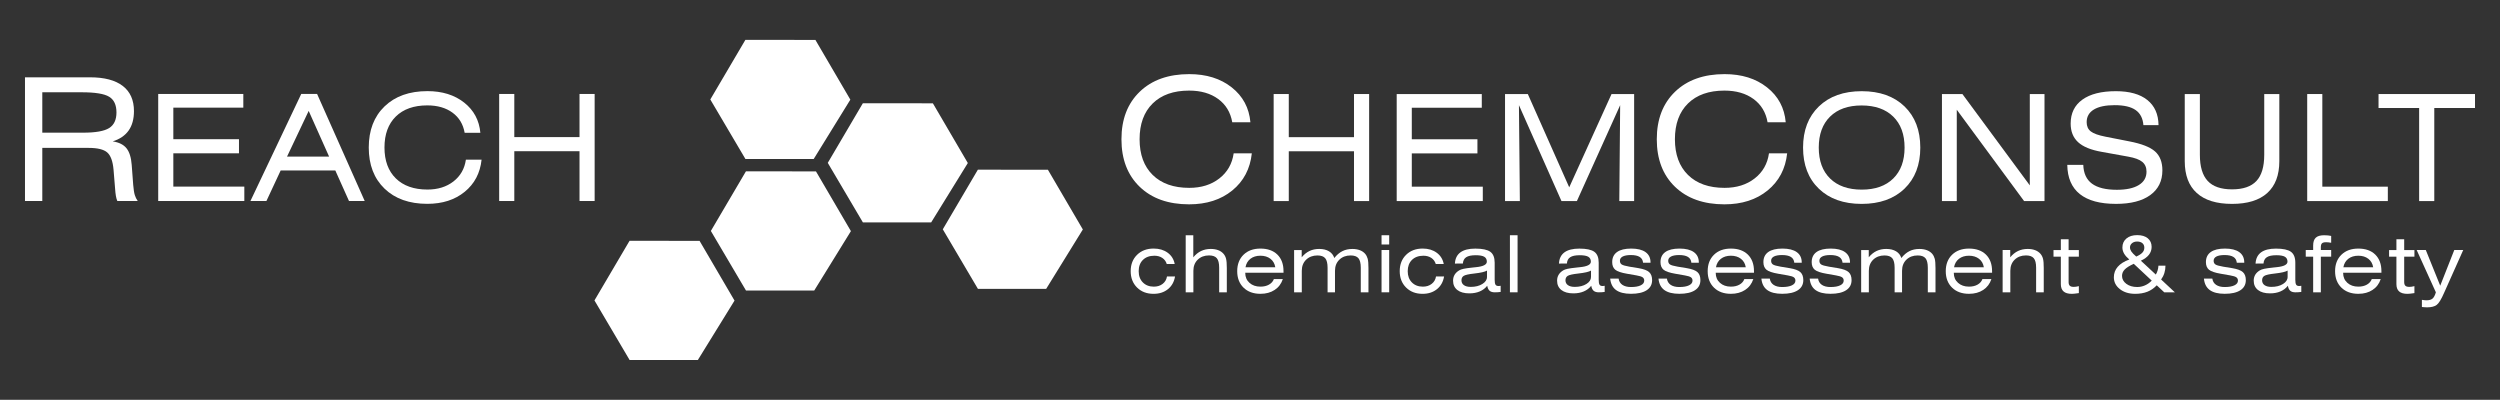 <?xml version="1.0" encoding="utf-8"?>
<!-- Generator: Adobe Illustrator 16.0.0, SVG Export Plug-In . SVG Version: 6.00 Build 0)  -->
<!DOCTYPE svg PUBLIC "-//W3C//DTD SVG 1.1//EN" "http://www.w3.org/Graphics/SVG/1.1/DTD/svg11.dtd">
<svg version="1.1" id="Ebene_1" xmlns="http://www.w3.org/2000/svg" xmlns:xlink="http://www.w3.org/1999/xlink" x="0px" y="0px"
	 width="283.46px" height="45.333px" viewBox="0 0 283.46 45.333" enable-background="new 0 0 283.46 45.333" xml:space="preserve">
<rect x="0" y="0" width="283.46" height="45.333" fill="#333333" stroke="none"/>
<g>
	<g>
		<path fill="#FFFFFF" d="M2.833,22.791V8.766h7.376c1.625,0,2.861,0.326,3.709,0.977c0.847,0.651,1.271,1.603,1.271,2.855
			c0,0.897-0.201,1.63-0.603,2.2c-0.401,0.568-1.004,0.979-1.806,1.232c0.707,0.107,1.228,0.367,1.559,0.777
			c0.332,0.411,0.53,1.04,0.594,1.887l0.17,2.266c0.044,0.524,0.104,0.91,0.181,1.157c0.076,0.246,0.187,0.471,0.331,0.673h-2.313
			c-0.069-0.158-0.122-0.348-0.161-0.569C13.102,22,13.07,21.704,13.045,21.33l-0.17-2.077c-0.083-0.967-0.322-1.622-0.716-1.967
			c-0.396-0.345-1.096-0.517-2.101-0.517H4.796v6.022H2.833L2.833,22.791z M9.262,10.463H4.796v4.58h4.637
			c1.403,0,2.383-0.174,2.938-0.521c0.558-0.348,0.835-0.939,0.835-1.773c0-0.847-0.274-1.439-0.825-1.777
			C11.832,10.632,10.791,10.463,9.262,10.463z"/>
		<path fill="#FFFFFF" d="M17.939,22.791V10.654h9.649v1.551h-7.935v3.578h7.443v1.6h-7.443v3.775h8.05v1.633H17.939L17.939,22.791z
			"/>
		<path fill="#FFFFFF" d="M28.395,22.791l5.76-12.137h1.798l5.399,12.137H39.57l-1.551-3.463h-6.195l-1.616,3.463H28.395z
			 M32.546,17.753h4.768L35,12.574L32.546,17.753z"/>
		<path fill="#FFFFFF" d="M54.604,18.105c-0.163,1.521-0.802,2.736-1.916,3.644c-1.113,0.908-2.525,1.363-4.237,1.363
			c-2.042,0-3.658-0.575-4.851-1.724c-1.192-1.149-1.789-2.703-1.789-4.661c0-1.959,0.598-3.514,1.794-4.666
			c1.194-1.151,2.815-1.728,4.861-1.728c1.68,0,3.067,0.434,4.164,1.3c1.097,0.868,1.708,2.01,1.835,3.426h-1.781
			c-0.169-0.973-0.629-1.735-1.378-2.285c-0.75-0.549-1.702-0.824-2.855-0.824c-1.527,0-2.718,0.421-3.575,1.263
			c-0.855,0.842-1.283,2.014-1.283,3.513c0,1.493,0.429,2.661,1.288,3.503c0.858,0.842,2.054,1.263,3.586,1.263
			c1.177,0,2.159-0.307,2.95-0.922c0.79-0.616,1.26-1.438,1.407-2.467h1.78V18.105z"/>
		<path fill="#FFFFFF" d="M56.598,22.791V10.654h1.716v4.891h7.394v-4.891h1.715v12.137h-1.715v-5.646h-7.394v5.646H56.598z"/>
	</g>
	<g>
		<g>
			<path fill="#FFFFFF" d="M141.937,17.385c-0.189,1.757-0.928,3.161-2.215,4.21c-1.285,1.048-2.919,1.573-4.896,1.573
				c-2.358,0-4.227-0.664-5.604-1.99c-1.377-1.327-2.067-3.123-2.067-5.386s0.69-4.06,2.072-5.391
				c1.381-1.331,3.254-1.996,5.618-1.996c1.94,0,3.545,0.501,4.813,1.503c1.268,1.002,1.974,2.321,2.119,3.959h-2.058
				c-0.196-1.125-0.727-2.006-1.593-2.641c-0.866-0.635-1.967-0.953-3.3-0.953c-1.764,0-3.141,0.487-4.131,1.46
				c-0.988,0.974-1.483,2.327-1.483,4.059c0,1.726,0.496,3.076,1.488,4.049c0.992,0.973,2.375,1.46,4.145,1.46
				c1.358,0,2.495-0.355,3.408-1.067c0.914-0.711,1.456-1.661,1.627-2.849H141.937z"/>
		</g>
		<g>
			<path fill="#FFFFFF" d="M144.412,22.798V10.662h1.715v4.891h7.396v-4.891h1.715v12.136h-1.715v-5.646h-7.396v5.646H144.412z"/>
			<path fill="#FFFFFF" d="M158.363,22.798V10.662h9.648v1.55h-7.936v3.579h7.442v1.6h-7.442v3.774h8.051v1.633H158.363z"/>
			<path fill="#FFFFFF" d="M170.646,22.798V10.662h2.584l4.695,10.577l4.799-10.577h2.561v12.136h-1.682l0.098-10.873l-4.906,10.873
				h-1.748l-4.823-10.873l0.104,10.873H170.646z"/>
		</g>
		<g>
			<path fill="#FFFFFF" d="M202.634,17.385c-0.188,1.757-0.93,3.161-2.215,4.21c-1.285,1.048-2.92,1.573-4.897,1.573
				c-2.354,0-4.226-0.664-5.604-1.99c-1.377-1.328-2.065-3.123-2.065-5.386s0.69-4.06,2.071-5.391
				c1.382-1.331,3.255-1.996,5.617-1.996c1.941,0,3.545,0.501,4.813,1.503c1.269,1.002,1.976,2.321,2.119,3.959h-2.058
				c-0.194-1.125-0.727-2.006-1.594-2.641c-0.865-0.635-1.967-0.953-3.301-0.953c-1.762,0-3.139,0.487-4.129,1.46
				c-0.988,0.974-1.482,2.327-1.482,4.059c0,1.726,0.496,3.076,1.488,4.049c0.992,0.973,2.373,1.46,4.143,1.46
				c1.359,0,2.496-0.355,3.41-1.067c0.914-0.711,1.455-1.661,1.625-2.849H202.634z"/>
		</g>
		<g>
			<path fill="#FFFFFF" d="M204.438,16.734c0-1.959,0.599-3.513,1.793-4.666c1.194-1.151,2.813-1.728,4.86-1.728
				c2.041,0,3.658,0.576,4.853,1.728c1.19,1.153,1.787,2.707,1.787,4.666c0,1.958-0.599,3.512-1.793,4.661s-2.815,1.724-4.86,1.724
				c-2.041,0-3.658-0.575-4.851-1.724S204.438,18.693,204.438,16.734z M206.218,16.734c0,1.499,0.429,2.668,1.287,3.508
				c0.859,0.84,2.056,1.259,3.586,1.259c1.527,0,2.72-0.421,3.574-1.263c0.855-0.842,1.283-2.011,1.283-3.504
				c0-1.5-0.428-2.67-1.287-3.512c-0.858-0.842-2.055-1.264-3.586-1.264c-1.527,0-2.717,0.421-3.574,1.264
				C206.646,14.064,206.218,15.235,206.218,16.734z"/>
			<path fill="#FFFFFF" d="M220.186,22.798V10.662h2.319l7.642,10.356V10.662h1.666v12.136H229.5l-7.633-10.356v10.356H220.186z"/>
			<path fill="#FFFFFF" d="M234.396,18.696h1.814c0.033,0.957,0.36,1.667,0.988,2.129c0.627,0.462,1.565,0.694,2.817,0.694
				c1.071,0,1.901-0.178,2.485-0.535c0.586-0.355,0.879-0.861,0.879-1.518c0-0.476-0.159-0.846-0.479-1.112
				c-0.319-0.265-0.854-0.463-1.604-0.595l-3.002-0.542c-1.221-0.213-2.111-0.579-2.672-1.096c-0.562-0.517-0.843-1.221-0.843-2.113
				c0-1.17,0.443-2.075,1.33-2.712c0.888-0.638,2.149-0.957,3.793-0.957c1.548,0,2.738,0.333,3.568,0.998
				c0.832,0.664,1.256,1.615,1.272,2.852h-1.715c-0.061-0.771-0.355-1.342-0.883-1.711c-0.529-0.369-1.32-0.554-2.375-0.554
				c-1.031,0-1.816,0.166-2.361,0.497c-0.543,0.331-0.815,0.808-0.815,1.431c0,0.455,0.155,0.804,0.465,1.046
				c0.31,0.244,0.871,0.445,1.687,0.604l2.666,0.524c1.401,0.268,2.381,0.649,2.936,1.145s0.832,1.21,0.832,2.146
				c0,1.203-0.459,2.137-1.375,2.803c-0.916,0.664-2.211,0.997-3.885,0.997c-1.805,0-3.172-0.371-4.101-1.111
				C234.895,21.265,234.417,20.162,234.396,18.696z"/>
			<path fill="#FFFFFF" d="M258.439,10.662v7.615c0,1.581-0.455,2.783-1.365,3.606c-0.912,0.824-2.244,1.235-4,1.235
				s-3.088-0.412-3.996-1.235c-0.908-0.823-1.363-2.025-1.363-3.606v-7.615h1.716v6.893c0,1.341,0.297,2.328,0.887,2.963
				c0.593,0.635,1.511,0.952,2.759,0.952c1.252,0,2.174-0.316,2.764-0.948c0.592-0.631,0.887-1.621,0.887-2.967v-6.893H258.439z"/>
		</g>
		<g>
			<path fill="#FFFFFF" d="M261.6,22.798V10.662h1.715v10.503h7.427v1.633H261.6z"/>
		</g>
		<g>
			<path fill="#FFFFFF" d="M276.009,12.246v10.553h-1.717V12.246h-4.604v-1.583h10.938v1.583H276.009z"/>
		</g>
	</g>
	<g>
		<g>
			<path fill="#FFFFFF" d="M132.291,29.936c-0.087-0.295-0.256-0.525-0.504-0.691s-0.546-0.25-0.896-0.25
				c-0.549,0-0.982,0.158-1.303,0.476c-0.319,0.313-0.479,0.741-0.479,1.28c0,0.529,0.157,0.951,0.473,1.271
				c0.315,0.318,0.73,0.479,1.247,0.479c0.394,0,0.726-0.104,0.995-0.313c0.271-0.209,0.436-0.488,0.493-0.838h0.914
				c-0.104,0.609-0.374,1.09-0.81,1.439c-0.435,0.352-0.977,0.526-1.628,0.526c-0.768,0-1.391-0.239-1.871-0.715
				c-0.479-0.478-0.72-1.095-0.72-1.853c0-0.762,0.24-1.379,0.722-1.854s1.11-0.711,1.887-0.711c0.628,0,1.155,0.158,1.585,0.473
				c0.429,0.314,0.693,0.74,0.796,1.277h-0.901V29.936z"/>
			<path fill="#FFFFFF" d="M134.439,33.143v-6.471h0.862v2.502c0.264-0.32,0.557-0.56,0.885-0.715
				c0.326-0.156,0.692-0.234,1.099-0.234c0.314,0,0.594,0.047,0.838,0.139c0.243,0.09,0.444,0.229,0.601,0.408
				c0.139,0.158,0.235,0.346,0.291,0.564c0.058,0.219,0.087,0.572,0.087,1.055v2.752h-0.867v-2.787c0-0.506-0.088-0.867-0.266-1.078
				c-0.176-0.211-0.47-0.318-0.882-0.318c-0.525,0-0.951,0.162-1.282,0.482c-0.329,0.32-0.494,0.742-0.494,1.266v2.437
				L134.439,33.143L134.439,33.143z"/>
			<path fill="#FFFFFF" d="M141.192,30.922v0.035c0,0.453,0.16,0.826,0.479,1.112c0.319,0.287,0.733,0.431,1.241,0.431
				c0.379,0,0.702-0.074,0.971-0.228c0.27-0.153,0.453-0.358,0.553-0.627h1.016c-0.172,0.524-0.479,0.937-0.926,1.229
				c-0.445,0.293-0.982,0.44-1.611,0.44c-0.802,0-1.438-0.233-1.917-0.698c-0.479-0.468-0.718-1.089-0.718-1.867
				c0-0.779,0.239-1.4,0.718-1.867c0.479-0.465,1.116-0.697,1.917-0.697c0.814,0,1.455,0.229,1.92,0.682
				c0.465,0.457,0.695,1.082,0.695,1.883v0.172H141.192L141.192,30.922z M141.219,30.303h3.379c-0.067-0.408-0.25-0.727-0.55-0.961
				c-0.299-0.23-0.678-0.348-1.135-0.348s-0.834,0.116-1.136,0.348C141.479,29.577,141.292,29.895,141.219,30.303z"/>
			<path fill="#FFFFFF" d="M147.589,29.174c0.265-0.32,0.56-0.56,0.886-0.715c0.325-0.156,0.692-0.234,1.101-0.234
				c0.444,0,0.817,0.09,1.114,0.27s0.496,0.433,0.597,0.76c0.282-0.356,0.588-0.616,0.92-0.78c0.328-0.166,0.707-0.248,1.133-0.248
				c0.313,0,0.594,0.047,0.84,0.139c0.246,0.091,0.445,0.229,0.604,0.408c0.133,0.158,0.23,0.347,0.289,0.563
				c0.059,0.219,0.088,0.572,0.088,1.056v2.752h-0.871v-2.787c0-0.506-0.09-0.867-0.264-1.078c-0.178-0.211-0.471-0.317-0.883-0.317
				c-0.525,0-0.953,0.162-1.281,0.481c-0.332,0.32-0.496,0.742-0.496,1.267v2.436h-0.84v-2.787c0-0.506-0.09-0.867-0.266-1.078
				s-0.471-0.318-0.881-0.318c-0.525,0-0.953,0.162-1.283,0.482s-0.494,0.742-0.494,1.266v2.437h-0.871v-4.795h0.861v0.823H147.589z
				"/>
			<path fill="#FFFFFF" d="M157.512,27.721h-0.867v-1.049h0.867V27.721z M156.645,33.143v-4.795h0.867v4.795H156.645z"/>
			<path fill="#FFFFFF" d="M162.794,29.936c-0.088-0.295-0.256-0.525-0.502-0.691c-0.25-0.166-0.549-0.25-0.897-0.25
				c-0.549,0-0.981,0.158-1.304,0.476c-0.317,0.313-0.479,0.741-0.479,1.28c0,0.529,0.158,0.951,0.473,1.271
				c0.314,0.318,0.73,0.479,1.248,0.479c0.394,0,0.726-0.104,0.994-0.313c0.27-0.209,0.437-0.488,0.492-0.838h0.916
				c-0.105,0.609-0.375,1.09-0.811,1.439c-0.436,0.352-0.979,0.526-1.627,0.526c-0.769,0-1.394-0.239-1.871-0.715
				c-0.48-0.478-0.721-1.095-0.721-1.853c0-0.762,0.239-1.379,0.723-1.854c0.48-0.475,1.109-0.711,1.885-0.711
				c0.629,0,1.156,0.158,1.586,0.473c0.428,0.314,0.693,0.74,0.797,1.277h-0.902V29.936z"/>
			<path fill="#FFFFFF" d="M168.626,32.4c-0.215,0.279-0.494,0.494-0.84,0.642c-0.344,0.147-0.736,0.221-1.176,0.221
				c-0.59,0-1.047-0.127-1.371-0.381s-0.484-0.607-0.484-1.063c0-0.248,0.058-0.471,0.173-0.664c0.114-0.192,0.288-0.36,0.521-0.5
				c0.112-0.069,0.276-0.129,0.491-0.176c0.216-0.047,0.563-0.097,1.047-0.147c0.087-0.009,0.207-0.021,0.367-0.039
				c0.819-0.08,1.229-0.287,1.229-0.627c0-0.254-0.098-0.438-0.293-0.554c-0.194-0.114-0.514-0.174-0.953-0.174
				c-0.5,0-0.862,0.074-1.092,0.226c-0.229,0.147-0.354,0.387-0.379,0.717l-0.902,0.004c0.029-0.563,0.236-0.986,0.623-1.271
				c0.388-0.283,0.951-0.426,1.688-0.426c0.804,0,1.371,0.121,1.701,0.361c0.332,0.24,0.496,0.652,0.496,1.236v1.934
				c0,0.27,0.03,0.453,0.094,0.557c0.063,0.102,0.175,0.152,0.336,0.152c0.033,0,0.074-0.002,0.115-0.006
				c0.043-0.004,0.088-0.012,0.133-0.021v0.7c-0.11,0.016-0.228,0.025-0.34,0.033s-0.226,0.01-0.328,0.01
				c-0.254,0-0.448-0.057-0.586-0.176C168.762,32.848,168.671,32.661,168.626,32.4z M168.604,30.68
				c-0.121,0.07-0.297,0.131-0.528,0.186c-0.23,0.055-0.539,0.104-0.927,0.148c-0.625,0.068-1.021,0.158-1.188,0.266
				c-0.17,0.107-0.254,0.275-0.254,0.504c0,0.232,0.092,0.416,0.276,0.547s0.442,0.197,0.772,0.197c0.531,0,0.972-0.109,1.32-0.328
				c0.353-0.219,0.527-0.486,0.527-0.801L168.604,30.68L168.604,30.68z"/>
			<path fill="#FFFFFF" d="M171.201,33.143v-6.471h0.867v6.471H171.201z"/>
			<path fill="#FFFFFF" d="M180.421,32.4c-0.215,0.279-0.493,0.494-0.84,0.642c-0.344,0.147-0.735,0.221-1.176,0.221
				c-0.592,0-1.047-0.127-1.371-0.381s-0.484-0.607-0.484-1.063c0-0.248,0.058-0.471,0.173-0.664c0.114-0.192,0.289-0.36,0.519-0.5
				c0.114-0.069,0.278-0.129,0.493-0.176c0.216-0.047,0.563-0.097,1.048-0.147c0.084-0.009,0.207-0.021,0.366-0.039
				c0.82-0.08,1.229-0.287,1.229-0.627c0-0.254-0.098-0.438-0.293-0.554c-0.194-0.114-0.514-0.174-0.953-0.174
				c-0.5,0-0.862,0.074-1.094,0.226c-0.229,0.147-0.354,0.387-0.377,0.717l-0.901,0.004c0.028-0.563,0.235-0.986,0.622-1.271
				c0.388-0.283,0.949-0.426,1.688-0.426c0.804,0,1.369,0.121,1.701,0.361c0.33,0.24,0.496,0.652,0.496,1.236v1.934
				c0,0.27,0.03,0.453,0.094,0.557c0.063,0.102,0.175,0.152,0.337,0.152c0.032,0,0.071-0.002,0.114-0.006
				c0.041-0.004,0.086-0.012,0.133-0.021v0.7c-0.112,0.016-0.227,0.025-0.34,0.033c-0.112,0.008-0.226,0.01-0.328,0.01
				c-0.256,0-0.448-0.057-0.586-0.176C180.555,32.848,180.466,32.661,180.421,32.4z M180.396,30.68
				c-0.119,0.07-0.295,0.131-0.527,0.186c-0.231,0.055-0.541,0.104-0.926,0.148c-0.625,0.068-1.021,0.158-1.191,0.266
				c-0.168,0.107-0.254,0.275-0.254,0.504c0,0.232,0.094,0.416,0.279,0.547s0.441,0.197,0.771,0.197
				c0.531,0,0.973-0.109,1.322-0.328c0.352-0.219,0.524-0.486,0.524-0.801L180.396,30.68L180.396,30.68z"/>
			<path fill="#FFFFFF" d="M182.57,31.586h0.955c0.041,0.307,0.182,0.543,0.424,0.709s0.57,0.25,0.98,0.25
				c0.473,0,0.842-0.064,1.104-0.193c0.262-0.127,0.396-0.307,0.396-0.533c0-0.166-0.063-0.293-0.185-0.379
				c-0.123-0.086-0.352-0.156-0.688-0.213l-1.074-0.188c-0.658-0.111-1.104-0.265-1.336-0.455c-0.232-0.193-0.348-0.48-0.348-0.863
				c0-0.502,0.184-0.883,0.549-1.145c0.365-0.261,0.902-0.392,1.607-0.392c0.709,0,1.252,0.135,1.627,0.403
				c0.375,0.27,0.563,0.658,0.563,1.166v0.035h-0.846c-0.027-0.295-0.156-0.514-0.385-0.656c-0.228-0.143-0.562-0.215-1-0.215
				c-0.404,0-0.711,0.058-0.922,0.166c-0.214,0.113-0.318,0.271-0.318,0.482c0,0.184,0.063,0.32,0.193,0.414
				c0.129,0.092,0.422,0.176,0.883,0.256l1.043,0.17c0.574,0.098,0.973,0.246,1.194,0.449c0.226,0.203,0.337,0.506,0.337,0.908
				c0,0.496-0.205,0.879-0.619,1.146c-0.412,0.27-1.004,0.403-1.775,0.403c-0.744,0-1.309-0.144-1.695-0.426
				C182.848,32.605,182.626,32.172,182.57,31.586z"/>
			<path fill="#FFFFFF" d="M188.046,31.586H189c0.041,0.307,0.185,0.543,0.424,0.709c0.242,0.166,0.57,0.25,0.982,0.25
				c0.473,0,0.84-0.064,1.102-0.193c0.265-0.127,0.396-0.307,0.396-0.533c0-0.166-0.062-0.293-0.185-0.379
				c-0.122-0.086-0.352-0.156-0.688-0.213l-1.072-0.188c-0.66-0.111-1.104-0.265-1.338-0.455c-0.229-0.193-0.348-0.48-0.348-0.863
				c0-0.502,0.184-0.883,0.549-1.145c0.367-0.261,0.902-0.392,1.609-0.392c0.709,0,1.25,0.135,1.625,0.403
				c0.377,0.271,0.563,0.658,0.563,1.166v0.035h-0.844c-0.029-0.295-0.158-0.514-0.385-0.656c-0.229-0.143-0.563-0.215-1.002-0.215
				c-0.402,0-0.711,0.058-0.922,0.166c-0.211,0.113-0.318,0.271-0.318,0.482c0,0.184,0.064,0.32,0.193,0.414
				c0.129,0.092,0.424,0.176,0.883,0.256l1.043,0.17c0.574,0.098,0.975,0.246,1.197,0.449c0.225,0.203,0.334,0.506,0.334,0.908
				c0,0.496-0.205,0.879-0.619,1.146c-0.412,0.27-1.004,0.403-1.773,0.403c-0.744,0-1.311-0.144-1.697-0.426
				C188.324,32.607,188.102,32.172,188.046,31.586z"/>
			<path fill="#FFFFFF" d="M194.537,30.922v0.035c0,0.453,0.16,0.826,0.479,1.112c0.319,0.287,0.733,0.431,1.239,0.431
				c0.379,0,0.703-0.074,0.974-0.228c0.269-0.151,0.451-0.358,0.551-0.627h1.017c-0.172,0.524-0.48,0.937-0.926,1.229
				c-0.447,0.293-0.982,0.44-1.613,0.44c-0.799,0-1.439-0.233-1.916-0.698c-0.479-0.468-0.717-1.089-0.717-1.867
				c0-0.779,0.237-1.4,0.717-1.867c0.477-0.465,1.117-0.697,1.916-0.697c0.816,0,1.457,0.229,1.922,0.682
				c0.463,0.457,0.695,1.082,0.695,1.883v0.172H194.537L194.537,30.922z M194.563,30.303h3.379c-0.065-0.408-0.25-0.727-0.549-0.961
				c-0.299-0.23-0.679-0.348-1.138-0.348c-0.455,0-0.832,0.116-1.133,0.348C194.822,29.577,194.637,29.895,194.563,30.303z"/>
			<path fill="#FFFFFF" d="M199.712,31.586h0.955c0.041,0.307,0.183,0.543,0.424,0.709c0.244,0.166,0.57,0.25,0.98,0.25
				c0.475,0,0.84-0.064,1.104-0.193c0.265-0.127,0.396-0.307,0.396-0.533c0-0.166-0.063-0.293-0.184-0.379
				c-0.123-0.086-0.353-0.156-0.688-0.213l-1.072-0.188c-0.66-0.111-1.104-0.265-1.338-0.455c-0.229-0.193-0.348-0.48-0.348-0.863
				c0-0.502,0.184-0.883,0.549-1.145c0.367-0.261,0.904-0.392,1.609-0.392c0.709,0,1.25,0.135,1.625,0.403
				c0.375,0.27,0.563,0.658,0.563,1.166v0.035h-0.844c-0.029-0.295-0.158-0.514-0.385-0.656c-0.229-0.143-0.563-0.215-1.004-0.215
				c-0.402,0-0.709,0.058-0.922,0.166c-0.211,0.113-0.316,0.271-0.316,0.482c0,0.184,0.064,0.32,0.193,0.414
				c0.127,0.092,0.424,0.176,0.885,0.256l1.041,0.17c0.574,0.098,0.973,0.246,1.197,0.449c0.223,0.203,0.334,0.506,0.334,0.908
				c0,0.496-0.207,0.879-0.619,1.146c-0.414,0.27-1.004,0.403-1.775,0.403c-0.744,0-1.309-0.144-1.695-0.426
				C199.992,32.605,199.77,32.172,199.712,31.586z"/>
			<path fill="#FFFFFF" d="M205.188,31.586h0.955c0.041,0.307,0.183,0.543,0.424,0.709c0.242,0.166,0.57,0.25,0.979,0.25
				c0.474,0,0.843-0.064,1.104-0.193c0.263-0.127,0.396-0.307,0.396-0.533c0-0.166-0.063-0.293-0.185-0.379
				c-0.123-0.086-0.353-0.156-0.688-0.213l-1.071-0.188c-0.66-0.111-1.104-0.265-1.338-0.455c-0.231-0.193-0.347-0.48-0.347-0.863
				c0-0.502,0.183-0.883,0.547-1.145c0.367-0.261,0.902-0.392,1.609-0.392c0.709,0,1.25,0.135,1.625,0.403
				c0.375,0.27,0.564,0.658,0.564,1.166v0.035h-0.846c-0.031-0.295-0.158-0.514-0.385-0.656c-0.229-0.143-0.564-0.215-1.005-0.215
				c-0.401,0-0.709,0.058-0.92,0.166c-0.213,0.113-0.317,0.271-0.317,0.482c0,0.184,0.063,0.32,0.192,0.414
				c0.127,0.092,0.422,0.176,0.886,0.256l1.039,0.17c0.575,0.098,0.975,0.246,1.198,0.449s0.334,0.506,0.334,0.908
				c0,0.496-0.207,0.879-0.619,1.146c-0.411,0.27-1.004,0.403-1.774,0.403c-0.744,0-1.31-0.144-1.695-0.426
				C205.464,32.605,205.244,32.172,205.188,31.586z"/>
			<path fill="#FFFFFF" d="M211.884,29.174c0.265-0.32,0.56-0.56,0.884-0.715c0.328-0.156,0.692-0.234,1.101-0.234
				c0.446,0,0.817,0.09,1.116,0.27c0.298,0.18,0.494,0.433,0.595,0.76c0.282-0.356,0.59-0.616,0.92-0.78
				c0.328-0.166,0.707-0.248,1.133-0.248c0.313,0,0.596,0.047,0.842,0.139c0.244,0.091,0.445,0.229,0.604,0.408
				c0.133,0.158,0.23,0.347,0.289,0.563c0.059,0.219,0.086,0.572,0.086,1.056v2.752h-0.871v-2.787c0-0.506-0.088-0.867-0.264-1.078
				c-0.178-0.211-0.471-0.317-0.883-0.317c-0.525,0-0.953,0.162-1.281,0.481c-0.33,0.32-0.494,0.742-0.494,1.267v2.436h-0.842
				v-2.787c0-0.506-0.088-0.867-0.264-1.078c-0.178-0.211-0.471-0.318-0.883-0.318c-0.523,0-0.951,0.162-1.283,0.482
				c-0.328,0.32-0.492,0.742-0.492,1.266v2.437h-0.871v-4.795h0.861v0.823H211.884z"/>
			<path fill="#FFFFFF" d="M221.531,30.922v0.035c0,0.453,0.158,0.826,0.479,1.112c0.322,0.287,0.732,0.431,1.24,0.431
				c0.381,0,0.703-0.074,0.974-0.228c0.269-0.151,0.45-0.358,0.551-0.627h1.017c-0.172,0.524-0.482,0.937-0.926,1.229
				c-0.445,0.293-0.982,0.44-1.613,0.44c-0.799,0-1.438-0.233-1.916-0.698c-0.479-0.468-0.719-1.089-0.719-1.867
				c0-0.779,0.239-1.4,0.719-1.867c0.479-0.465,1.117-0.697,1.916-0.697c0.815,0,1.457,0.229,1.922,0.682
				c0.463,0.457,0.695,1.082,0.695,1.883v0.172H221.531L221.531,30.922z M221.557,30.303h3.379c-0.067-0.408-0.25-0.727-0.549-0.961
				c-0.3-0.23-0.679-0.348-1.138-0.348c-0.455,0-0.832,0.116-1.133,0.348C221.816,29.577,221.63,29.895,221.557,30.303z"/>
			<path fill="#FFFFFF" d="M227.066,33.143v-4.795h0.861v0.826c0.264-0.32,0.559-0.56,0.885-0.715
				c0.326-0.156,0.693-0.234,1.098-0.234c0.316,0,0.596,0.047,0.84,0.139c0.242,0.09,0.443,0.229,0.603,0.408
				c0.137,0.158,0.233,0.346,0.291,0.564c0.058,0.218,0.084,0.572,0.084,1.055v2.752h-0.865v-2.787c0-0.506-0.088-0.867-0.266-1.078
				c-0.177-0.211-0.47-0.318-0.882-0.318c-0.524,0-0.952,0.162-1.282,0.482s-0.494,0.742-0.494,1.266v2.437L227.066,33.143
				L227.066,33.143z"/>
			<path fill="#FFFFFF" d="M234.546,31.961c0,0.207,0.043,0.352,0.134,0.436c0.088,0.088,0.237,0.131,0.446,0.131
				c0.078,0,0.166-0.006,0.263-0.02c0.094-0.014,0.2-0.035,0.319-0.064v0.789c-0.205,0.031-0.367,0.053-0.481,0.064
				c-0.115,0.011-0.22,0.02-0.313,0.02c-0.424,0-0.738-0.092-0.94-0.273c-0.205-0.18-0.308-0.457-0.308-0.832v-3.108h-0.832v-0.754
				h0.832v-1.218h0.881v1.218h1.162v0.754h-1.162V31.961z"/>
			<path fill="#FFFFFF" d="M246.593,33.143h-1.202l-0.851-0.795c-0.309,0.33-0.662,0.572-1.059,0.73
				c-0.396,0.157-0.857,0.237-1.383,0.237c-0.707,0-1.287-0.18-1.74-0.535c-0.453-0.354-0.68-0.803-0.68-1.34
				c0-0.457,0.146-0.856,0.441-1.192c0.295-0.34,0.729-0.613,1.309-0.824c-0.271-0.234-0.469-0.459-0.594-0.678
				c-0.123-0.22-0.187-0.445-0.187-0.685c0-0.422,0.151-0.763,0.455-1.019c0.306-0.256,0.711-0.383,1.222-0.383
				c0.51,0,0.907,0.119,1.198,0.357c0.291,0.24,0.438,0.566,0.438,0.977c0,0.334-0.102,0.631-0.305,0.894
				c-0.203,0.26-0.508,0.483-0.914,0.672l1.695,1.573c0.09-0.149,0.16-0.311,0.207-0.479c0.049-0.166,0.078-0.344,0.09-0.528h0.797
				c0,0.291-0.041,0.567-0.125,0.834c-0.082,0.264-0.207,0.508-0.369,0.731L246.593,33.143z M243.973,31.818l-2.039-1.907
				c-0.49,0.227-0.836,0.444-1.033,0.653c-0.198,0.207-0.297,0.447-0.297,0.715c0,0.359,0.162,0.66,0.487,0.902
				c0.324,0.241,0.736,0.362,1.234,0.362c0.307,0,0.6-0.061,0.877-0.184C243.482,32.238,243.738,32.057,243.973,31.818z
				 M242.216,29.092c0.32-0.143,0.556-0.295,0.699-0.453c0.146-0.16,0.217-0.342,0.217-0.549c0-0.219-0.071-0.391-0.217-0.516
				c-0.145-0.123-0.344-0.187-0.598-0.187c-0.236,0-0.43,0.063-0.582,0.19s-0.229,0.285-0.229,0.476c0,0.153,0.051,0.307,0.15,0.457
				C241.755,28.663,241.943,28.855,242.216,29.092z"/>
			<path fill="#FFFFFF" d="M249.889,31.586h0.955c0.04,0.307,0.182,0.543,0.424,0.709c0.244,0.166,0.567,0.25,0.979,0.25
				c0.474,0,0.84-0.064,1.104-0.193c0.265-0.127,0.396-0.307,0.396-0.533c0-0.166-0.063-0.293-0.187-0.379
				c-0.121-0.086-0.351-0.156-0.688-0.213l-1.069-0.188c-0.66-0.111-1.104-0.265-1.339-0.455c-0.231-0.193-0.348-0.48-0.348-0.863
				c0-0.502,0.184-0.883,0.549-1.145c0.367-0.261,0.902-0.392,1.609-0.392c0.709,0,1.25,0.135,1.625,0.403
				c0.375,0.27,0.563,0.658,0.563,1.166v0.035h-0.844c-0.029-0.295-0.158-0.514-0.385-0.656c-0.23-0.143-0.563-0.215-1.004-0.215
				c-0.402,0-0.709,0.058-0.922,0.166c-0.211,0.113-0.316,0.271-0.316,0.482c0,0.184,0.064,0.32,0.193,0.414
				c0.127,0.092,0.422,0.176,0.883,0.256l1.043,0.17c0.574,0.098,0.973,0.246,1.195,0.449c0.225,0.203,0.336,0.506,0.336,0.908
				c0,0.496-0.207,0.879-0.619,1.146c-0.414,0.27-1.004,0.403-1.775,0.403c-0.744,0-1.309-0.144-1.694-0.426
				C250.167,32.605,249.943,32.172,249.889,31.586z"/>
			<path fill="#FFFFFF" d="M259.408,32.4c-0.217,0.279-0.496,0.494-0.84,0.642s-0.736,0.221-1.178,0.221
				c-0.59,0-1.045-0.127-1.369-0.381s-0.486-0.607-0.486-1.063c0-0.248,0.06-0.471,0.172-0.664c0.117-0.192,0.289-0.36,0.521-0.5
				c0.112-0.069,0.276-0.129,0.491-0.176c0.216-0.047,0.564-0.097,1.05-0.147c0.084-0.009,0.207-0.021,0.366-0.039
				c0.82-0.08,1.23-0.287,1.23-0.627c0-0.254-0.098-0.438-0.293-0.554c-0.197-0.114-0.514-0.174-0.955-0.174
				c-0.5,0-0.863,0.074-1.092,0.226c-0.23,0.147-0.355,0.387-0.379,0.717l-0.902,0.004c0.031-0.563,0.238-0.986,0.625-1.271
				c0.387-0.283,0.949-0.426,1.688-0.426c0.803,0,1.368,0.121,1.698,0.361s0.498,0.652,0.498,1.236v1.934
				c0,0.27,0.031,0.453,0.095,0.557c0.063,0.102,0.174,0.152,0.334,0.152c0.034,0,0.073-0.002,0.116-0.006
				c0.041-0.004,0.086-0.012,0.134-0.021v0.7c-0.115,0.016-0.229,0.025-0.343,0.033c-0.112,0.008-0.223,0.01-0.327,0.01
				c-0.255,0-0.447-0.057-0.585-0.176C259.541,32.848,259.453,32.661,259.408,32.4z M259.38,30.68
				c-0.116,0.07-0.293,0.131-0.524,0.186s-0.541,0.104-0.926,0.148c-0.625,0.068-1.021,0.158-1.19,0.266
				c-0.171,0.108-0.253,0.275-0.253,0.504c0,0.232,0.093,0.416,0.275,0.547c0.187,0.131,0.442,0.197,0.772,0.197
				c0.531,0,0.973-0.109,1.322-0.328s0.523-0.486,0.523-0.801V30.68L259.38,30.68z"/>
			<path fill="#FFFFFF" d="M262.275,33.143v-4.041h-0.84v-0.754h0.84v-0.5c0-0.41,0.098-0.711,0.297-0.896
				c0.199-0.188,0.516-0.279,0.949-0.279c0.156,0,0.297,0.007,0.428,0.019c0.129,0.011,0.252,0.029,0.369,0.058v0.776
				c-0.102-0.021-0.201-0.035-0.297-0.045s-0.188-0.017-0.277-0.017c-0.225,0-0.381,0.041-0.467,0.123
				c-0.088,0.082-0.131,0.229-0.131,0.441v0.32h1.172v0.754h-1.172v4.041H262.275z"/>
			<path fill="#FFFFFF" d="M265.675,30.922v0.035c0,0.453,0.16,0.826,0.479,1.112c0.32,0.287,0.734,0.431,1.242,0.431
				c0.377,0,0.703-0.074,0.972-0.228c0.268-0.153,0.45-0.358,0.551-0.627h1.016c-0.172,0.524-0.48,0.937-0.926,1.229
				c-0.446,0.293-0.982,0.44-1.611,0.44c-0.801,0-1.439-0.233-1.918-0.698c-0.479-0.468-0.719-1.089-0.719-1.867
				c0-0.779,0.24-1.4,0.719-1.867c0.479-0.465,1.117-0.697,1.918-0.697c0.816,0,1.457,0.229,1.92,0.682
				c0.463,0.457,0.697,1.082,0.697,1.883v0.172H265.675L265.675,30.922z M265.701,30.303h3.379c-0.065-0.408-0.25-0.727-0.549-0.961
				c-0.299-0.23-0.678-0.348-1.135-0.348s-0.834,0.116-1.135,0.348C265.962,29.577,265.775,29.895,265.701,30.303z"/>
			<path fill="#FFFFFF" d="M272.596,31.961c0,0.207,0.043,0.352,0.133,0.436c0.088,0.088,0.237,0.131,0.449,0.131
				c0.077,0,0.163-0.006,0.26-0.02c0.095-0.014,0.201-0.035,0.319-0.064v0.789c-0.207,0.031-0.368,0.053-0.481,0.064
				c-0.114,0.012-0.221,0.02-0.313,0.02c-0.424,0-0.737-0.092-0.94-0.273c-0.205-0.18-0.308-0.457-0.308-0.832v-3.108h-0.832v-0.754
				h0.832v-1.218h0.882v1.218h1.161v0.754h-1.161V31.961L272.596,31.961z"/>
			<path fill="#FFFFFF" d="M277.164,33.109c-0.192,0.438-0.356,0.772-0.498,0.996c-0.137,0.224-0.27,0.381-0.395,0.474
				c-0.123,0.09-0.273,0.153-0.451,0.2c-0.178,0.046-0.383,0.068-0.617,0.068c-0.078,0-0.17-0.005-0.271-0.011
				s-0.213-0.014-0.328-0.026v-0.813c0.115,0.019,0.215,0.029,0.297,0.039c0.082,0.008,0.152,0.014,0.211,0.014
				c0.31,0,0.541-0.063,0.695-0.192c0.153-0.129,0.28-0.367,0.381-0.715l-2.176-4.795h1.036l1.634,4.045l1.594-4.045h1.015
				L277.164,33.109z"/>
		</g>
	</g>
	<polygon fill="#FFFFFF" points="118.619,32.752 110.881,32.752 106.898,26 110.876,19.238 118.816,19.248 122.777,26.018 	"/>
	<polygon fill="#FFFFFF" points="105.578,25.219 97.84,25.219 93.856,18.466 97.835,11.705 105.774,11.714 109.736,18.485 	"/>
	<polygon fill="#FFFFFF" points="92.321,32.939 84.582,32.939 80.6,26.186 84.578,19.425 92.518,19.433 96.479,26.206 	"/>
	<polygon fill="#FFFFFF" points="79.126,40.816 71.386,40.816 67.402,34.063 71.382,27.301 79.321,27.311 83.283,34.083 	"/>
	<polygon fill="#FFFFFF" points="92.259,18.031 84.521,18.031 80.537,11.279 84.516,4.517 92.455,4.527 96.416,11.298 	"/>
</g>
</svg>
